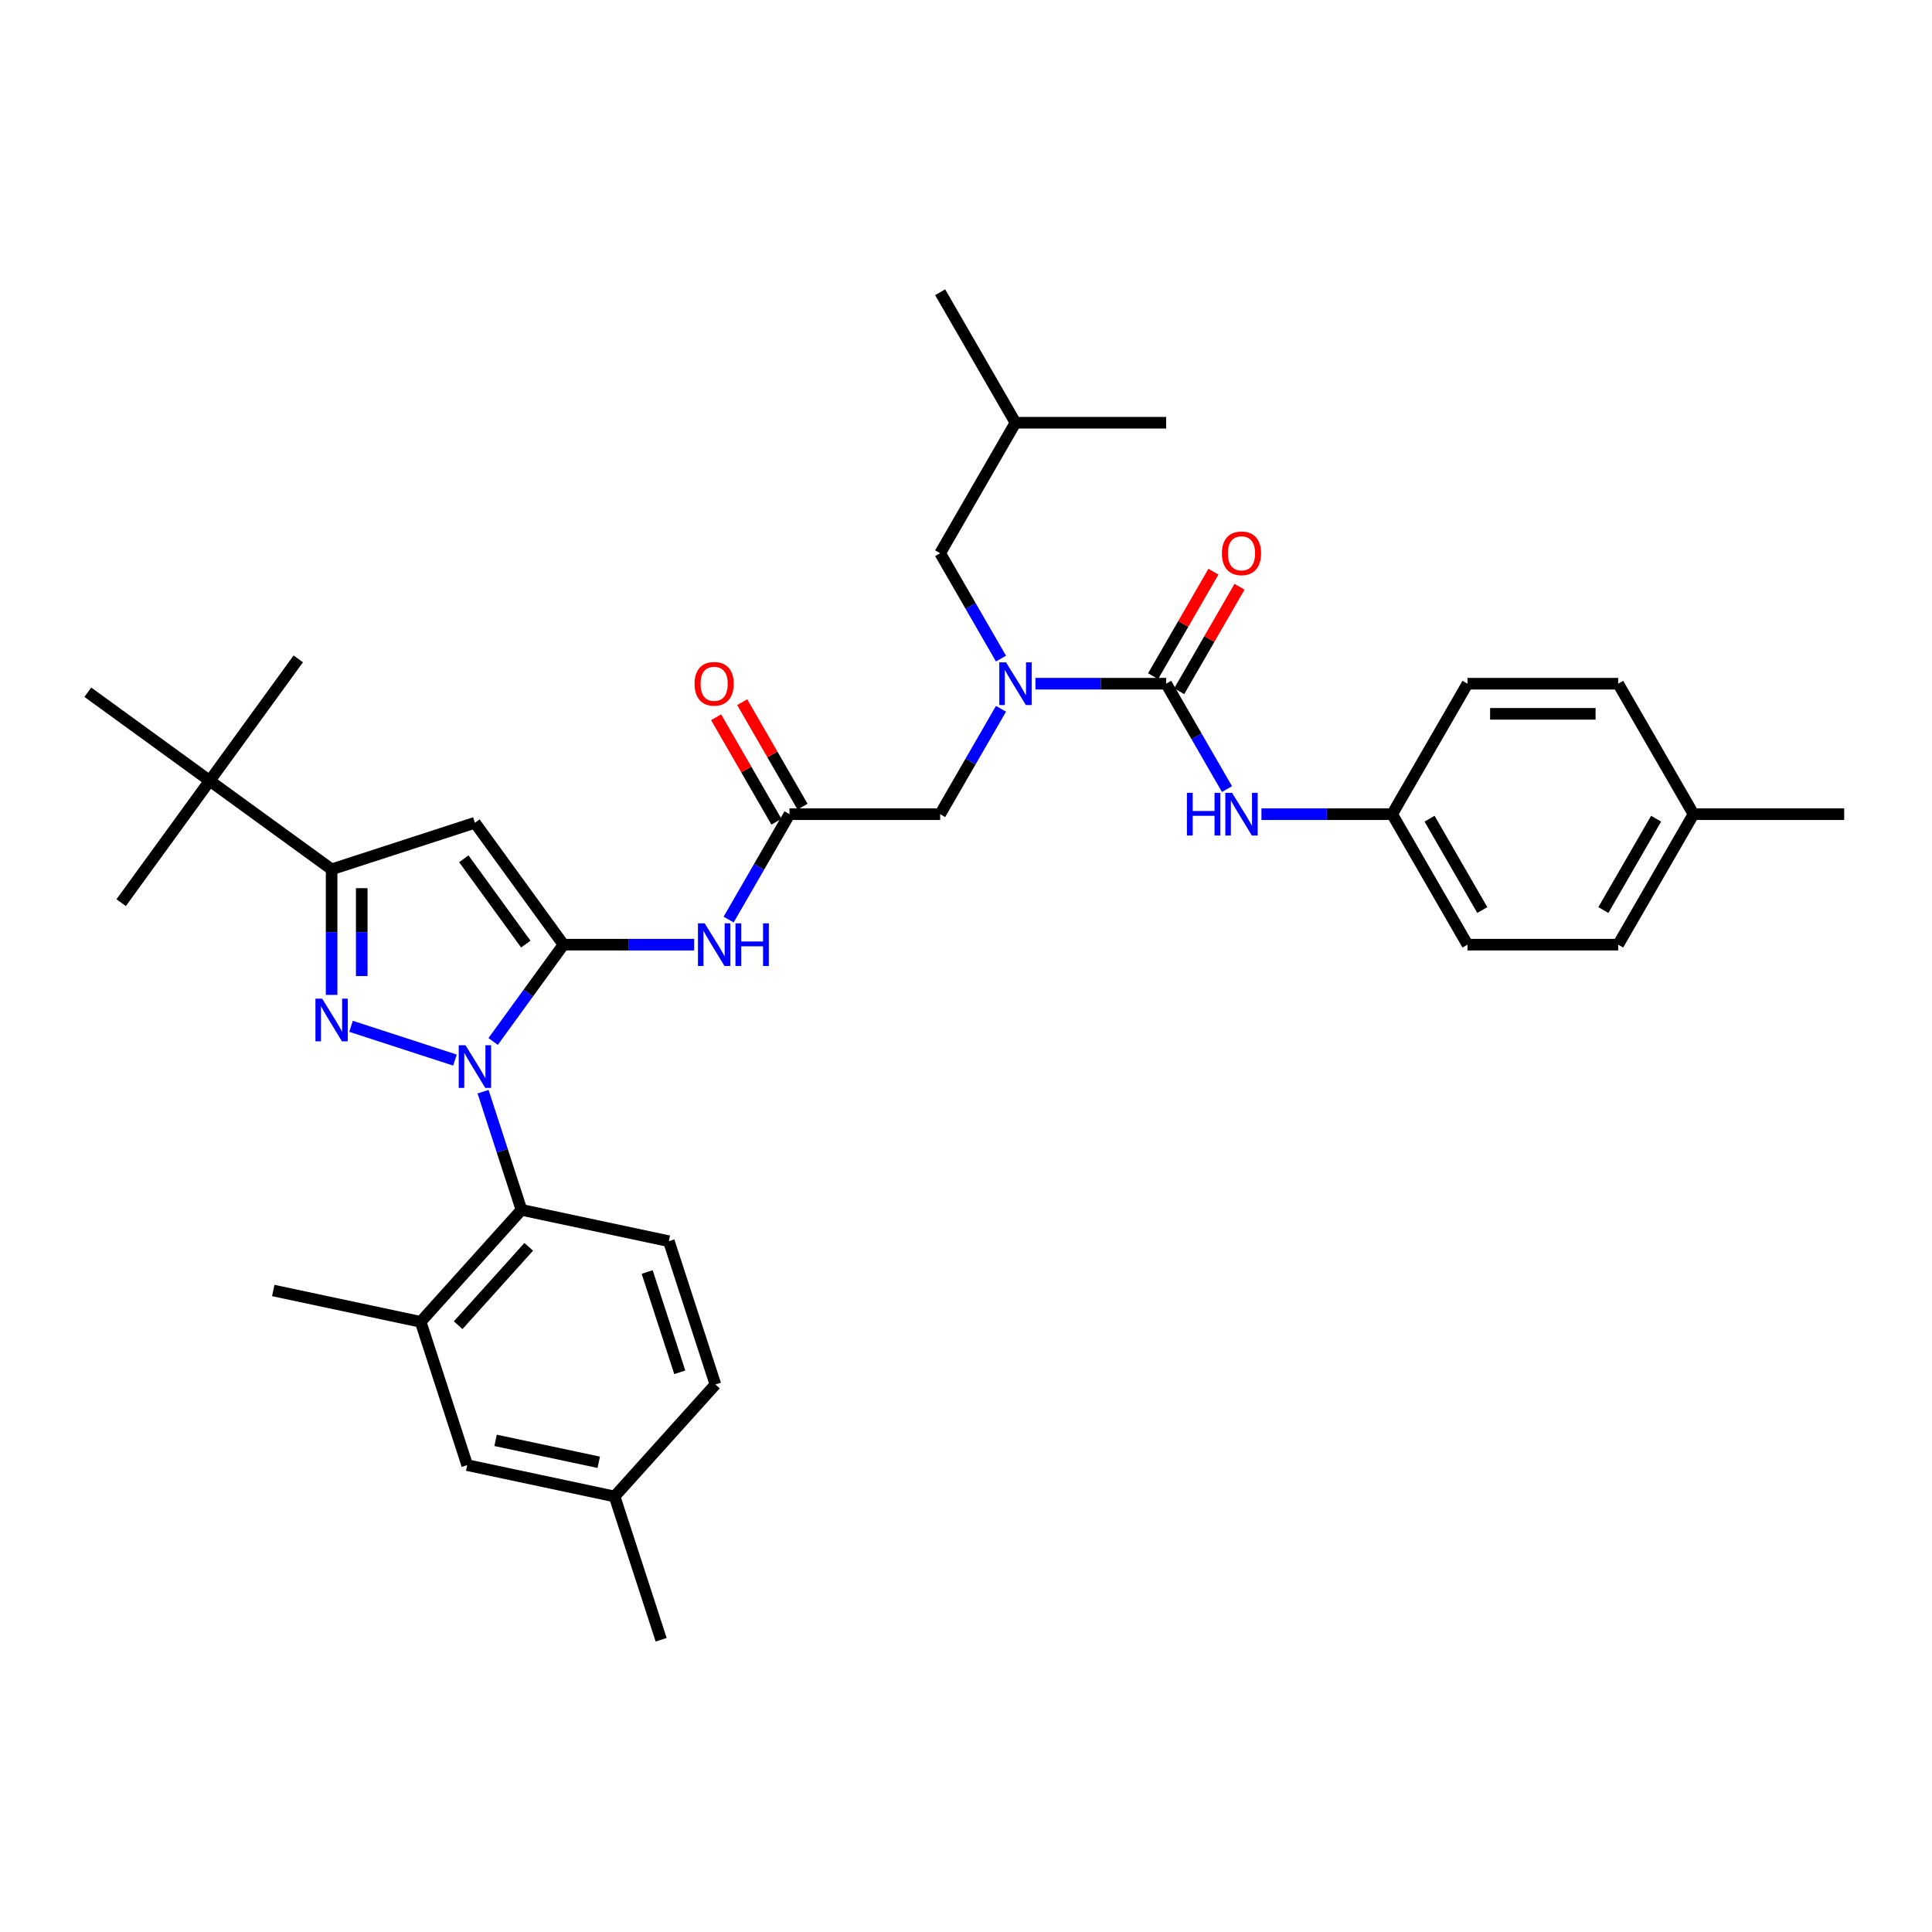 <?xml version='1.0' encoding='iso-8859-1'?>
<svg version='1.1' baseProfile='full'
              xmlns='http://www.w3.org/2000/svg'
                      xmlns:rdkit='http://www.rdkit.org/xml'
                      xmlns:xlink='http://www.w3.org/1999/xlink'
                  xml:space='preserve'
width='1000px' height='1000px' viewBox='0 0 1000 1000'>
<!-- END OF HEADER -->
<rect style='opacity:1.0;fill:#FFFFFF;stroke:none' width='1000' height='1000' x='0' y='0'> </rect>
<path class='bond-0' d='M 408.633,421.421 L 392.887,448.694' style='fill:none;fill-rule:evenodd;stroke:#000000;stroke-width:6px;stroke-linecap:butt;stroke-linejoin:miter;stroke-opacity:1' />
<path class='bond-0' d='M 392.887,448.694 L 377.14,475.968' style='fill:none;fill-rule:evenodd;stroke:#0000FF;stroke-width:6px;stroke-linecap:butt;stroke-linejoin:miter;stroke-opacity:1' />
<path class='bond-1' d='M 415.387,417.522 L 399.776,390.482' style='fill:none;fill-rule:evenodd;stroke:#000000;stroke-width:6px;stroke-linecap:butt;stroke-linejoin:miter;stroke-opacity:1' />
<path class='bond-1' d='M 399.776,390.482 L 384.164,363.443' style='fill:none;fill-rule:evenodd;stroke:#FF0000;stroke-width:6px;stroke-linecap:butt;stroke-linejoin:miter;stroke-opacity:1' />
<path class='bond-1' d='M 401.879,425.32 L 386.268,398.281' style='fill:none;fill-rule:evenodd;stroke:#000000;stroke-width:6px;stroke-linecap:butt;stroke-linejoin:miter;stroke-opacity:1' />
<path class='bond-1' d='M 386.268,398.281 L 370.657,371.242' style='fill:none;fill-rule:evenodd;stroke:#FF0000;stroke-width:6px;stroke-linecap:butt;stroke-linejoin:miter;stroke-opacity:1' />
<path class='bond-2' d='M 408.633,421.421 L 486.62,421.421' style='fill:none;fill-rule:evenodd;stroke:#000000;stroke-width:6px;stroke-linecap:butt;stroke-linejoin:miter;stroke-opacity:1' />
<path class='bond-3' d='M 486.62,421.421 L 502.367,394.148' style='fill:none;fill-rule:evenodd;stroke:#000000;stroke-width:6px;stroke-linecap:butt;stroke-linejoin:miter;stroke-opacity:1' />
<path class='bond-3' d='M 502.367,394.148 L 518.113,366.875' style='fill:none;fill-rule:evenodd;stroke:#0000FF;stroke-width:6px;stroke-linecap:butt;stroke-linejoin:miter;stroke-opacity:1' />
<path class='bond-4' d='M 359.313,488.96 L 325.482,488.96' style='fill:none;fill-rule:evenodd;stroke:#0000FF;stroke-width:6px;stroke-linecap:butt;stroke-linejoin:miter;stroke-opacity:1' />
<path class='bond-4' d='M 325.482,488.96 L 291.651,488.96' style='fill:none;fill-rule:evenodd;stroke:#000000;stroke-width:6px;stroke-linecap:butt;stroke-linejoin:miter;stroke-opacity:1' />
<path class='bond-5' d='M 535.94,353.882 L 569.771,353.882' style='fill:none;fill-rule:evenodd;stroke:#0000FF;stroke-width:6px;stroke-linecap:butt;stroke-linejoin:miter;stroke-opacity:1' />
<path class='bond-5' d='M 569.771,353.882 L 603.602,353.882' style='fill:none;fill-rule:evenodd;stroke:#000000;stroke-width:6px;stroke-linecap:butt;stroke-linejoin:miter;stroke-opacity:1' />
<path class='bond-6' d='M 518.113,340.889 L 502.367,313.616' style='fill:none;fill-rule:evenodd;stroke:#0000FF;stroke-width:6px;stroke-linecap:butt;stroke-linejoin:miter;stroke-opacity:1' />
<path class='bond-6' d='M 502.367,313.616 L 486.62,286.343' style='fill:none;fill-rule:evenodd;stroke:#000000;stroke-width:6px;stroke-linecap:butt;stroke-linejoin:miter;stroke-opacity:1' />
<path class='bond-7' d='M 250.033,565.046 L 259.972,595.635' style='fill:none;fill-rule:evenodd;stroke:#0000FF;stroke-width:6px;stroke-linecap:butt;stroke-linejoin:miter;stroke-opacity:1' />
<path class='bond-7' d='M 259.972,595.635 L 269.911,626.224' style='fill:none;fill-rule:evenodd;stroke:#000000;stroke-width:6px;stroke-linecap:butt;stroke-linejoin:miter;stroke-opacity:1' />
<path class='bond-8' d='M 255.251,539.061 L 273.451,514.01' style='fill:none;fill-rule:evenodd;stroke:#0000FF;stroke-width:6px;stroke-linecap:butt;stroke-linejoin:miter;stroke-opacity:1' />
<path class='bond-8' d='M 273.451,514.01 L 291.651,488.96' style='fill:none;fill-rule:evenodd;stroke:#000000;stroke-width:6px;stroke-linecap:butt;stroke-linejoin:miter;stroke-opacity:1' />
<path class='bond-9' d='M 235.486,548.699 L 181.695,531.221' style='fill:none;fill-rule:evenodd;stroke:#0000FF;stroke-width:6px;stroke-linecap:butt;stroke-linejoin:miter;stroke-opacity:1' />
<path class='bond-10' d='M 291.651,488.96 L 245.812,425.867' style='fill:none;fill-rule:evenodd;stroke:#000000;stroke-width:6px;stroke-linecap:butt;stroke-linejoin:miter;stroke-opacity:1' />
<path class='bond-10' d='M 272.157,488.664 L 240.069,444.499' style='fill:none;fill-rule:evenodd;stroke:#000000;stroke-width:6px;stroke-linecap:butt;stroke-linejoin:miter;stroke-opacity:1' />
<path class='bond-11' d='M 245.812,425.867 L 171.641,449.966' style='fill:none;fill-rule:evenodd;stroke:#000000;stroke-width:6px;stroke-linecap:butt;stroke-linejoin:miter;stroke-opacity:1' />
<path class='bond-12' d='M 171.641,449.966 L 108.548,404.127' style='fill:none;fill-rule:evenodd;stroke:#000000;stroke-width:6px;stroke-linecap:butt;stroke-linejoin:miter;stroke-opacity:1' />
<path class='bond-13' d='M 171.641,449.966 L 171.641,482.464' style='fill:none;fill-rule:evenodd;stroke:#000000;stroke-width:6px;stroke-linecap:butt;stroke-linejoin:miter;stroke-opacity:1' />
<path class='bond-13' d='M 171.641,482.464 L 171.641,514.961' style='fill:none;fill-rule:evenodd;stroke:#0000FF;stroke-width:6px;stroke-linecap:butt;stroke-linejoin:miter;stroke-opacity:1' />
<path class='bond-13' d='M 187.239,459.716 L 187.239,482.464' style='fill:none;fill-rule:evenodd;stroke:#000000;stroke-width:6px;stroke-linecap:butt;stroke-linejoin:miter;stroke-opacity:1' />
<path class='bond-13' d='M 187.239,482.464 L 187.239,505.212' style='fill:none;fill-rule:evenodd;stroke:#0000FF;stroke-width:6px;stroke-linecap:butt;stroke-linejoin:miter;stroke-opacity:1' />
<path class='bond-14' d='M 720.583,421.421 L 759.577,353.882' style='fill:none;fill-rule:evenodd;stroke:#000000;stroke-width:6px;stroke-linecap:butt;stroke-linejoin:miter;stroke-opacity:1' />
<path class='bond-15' d='M 720.583,421.421 L 759.577,488.96' style='fill:none;fill-rule:evenodd;stroke:#000000;stroke-width:6px;stroke-linecap:butt;stroke-linejoin:miter;stroke-opacity:1' />
<path class='bond-15' d='M 739.94,423.753 L 767.235,471.031' style='fill:none;fill-rule:evenodd;stroke:#000000;stroke-width:6px;stroke-linecap:butt;stroke-linejoin:miter;stroke-opacity:1' />
<path class='bond-16' d='M 720.583,421.421 L 686.752,421.421' style='fill:none;fill-rule:evenodd;stroke:#000000;stroke-width:6px;stroke-linecap:butt;stroke-linejoin:miter;stroke-opacity:1' />
<path class='bond-16' d='M 686.752,421.421 L 652.921,421.421' style='fill:none;fill-rule:evenodd;stroke:#0000FF;stroke-width:6px;stroke-linecap:butt;stroke-linejoin:miter;stroke-opacity:1' />
<path class='bond-17' d='M 603.602,353.882 L 619.348,381.155' style='fill:none;fill-rule:evenodd;stroke:#000000;stroke-width:6px;stroke-linecap:butt;stroke-linejoin:miter;stroke-opacity:1' />
<path class='bond-17' d='M 619.348,381.155 L 635.094,408.428' style='fill:none;fill-rule:evenodd;stroke:#0000FF;stroke-width:6px;stroke-linecap:butt;stroke-linejoin:miter;stroke-opacity:1' />
<path class='bond-18' d='M 610.356,357.781 L 625.967,330.742' style='fill:none;fill-rule:evenodd;stroke:#000000;stroke-width:6px;stroke-linecap:butt;stroke-linejoin:miter;stroke-opacity:1' />
<path class='bond-18' d='M 625.967,330.742 L 641.578,303.703' style='fill:none;fill-rule:evenodd;stroke:#FF0000;stroke-width:6px;stroke-linecap:butt;stroke-linejoin:miter;stroke-opacity:1' />
<path class='bond-18' d='M 596.848,349.983 L 612.459,322.943' style='fill:none;fill-rule:evenodd;stroke:#000000;stroke-width:6px;stroke-linecap:butt;stroke-linejoin:miter;stroke-opacity:1' />
<path class='bond-18' d='M 612.459,322.943 L 628.07,295.904' style='fill:none;fill-rule:evenodd;stroke:#FF0000;stroke-width:6px;stroke-linecap:butt;stroke-linejoin:miter;stroke-opacity:1' />
<path class='bond-19' d='M 876.558,421.421 L 837.564,488.96' style='fill:none;fill-rule:evenodd;stroke:#000000;stroke-width:6px;stroke-linecap:butt;stroke-linejoin:miter;stroke-opacity:1' />
<path class='bond-19' d='M 857.201,423.753 L 829.905,471.031' style='fill:none;fill-rule:evenodd;stroke:#000000;stroke-width:6px;stroke-linecap:butt;stroke-linejoin:miter;stroke-opacity:1' />
<path class='bond-20' d='M 876.558,421.421 L 954.545,421.421' style='fill:none;fill-rule:evenodd;stroke:#000000;stroke-width:6px;stroke-linecap:butt;stroke-linejoin:miter;stroke-opacity:1' />
<path class='bond-21' d='M 876.558,421.421 L 837.564,353.882' style='fill:none;fill-rule:evenodd;stroke:#000000;stroke-width:6px;stroke-linecap:butt;stroke-linejoin:miter;stroke-opacity:1' />
<path class='bond-22' d='M 759.577,353.882 L 837.564,353.882' style='fill:none;fill-rule:evenodd;stroke:#000000;stroke-width:6px;stroke-linecap:butt;stroke-linejoin:miter;stroke-opacity:1' />
<path class='bond-22' d='M 771.275,369.479 L 825.866,369.479' style='fill:none;fill-rule:evenodd;stroke:#000000;stroke-width:6px;stroke-linecap:butt;stroke-linejoin:miter;stroke-opacity:1' />
<path class='bond-23' d='M 759.577,488.96 L 837.564,488.96' style='fill:none;fill-rule:evenodd;stroke:#000000;stroke-width:6px;stroke-linecap:butt;stroke-linejoin:miter;stroke-opacity:1' />
<path class='bond-24' d='M 486.62,286.343 L 525.614,218.804' style='fill:none;fill-rule:evenodd;stroke:#000000;stroke-width:6px;stroke-linecap:butt;stroke-linejoin:miter;stroke-opacity:1' />
<path class='bond-25' d='M 525.614,218.804 L 603.602,218.804' style='fill:none;fill-rule:evenodd;stroke:#000000;stroke-width:6px;stroke-linecap:butt;stroke-linejoin:miter;stroke-opacity:1' />
<path class='bond-26' d='M 525.614,218.804 L 486.62,151.264' style='fill:none;fill-rule:evenodd;stroke:#000000;stroke-width:6px;stroke-linecap:butt;stroke-linejoin:miter;stroke-opacity:1' />
<path class='bond-27' d='M 269.911,626.224 L 217.727,684.18' style='fill:none;fill-rule:evenodd;stroke:#000000;stroke-width:6px;stroke-linecap:butt;stroke-linejoin:miter;stroke-opacity:1' />
<path class='bond-27' d='M 273.675,645.354 L 237.146,685.923' style='fill:none;fill-rule:evenodd;stroke:#000000;stroke-width:6px;stroke-linecap:butt;stroke-linejoin:miter;stroke-opacity:1' />
<path class='bond-28' d='M 269.911,626.224 L 346.194,642.439' style='fill:none;fill-rule:evenodd;stroke:#000000;stroke-width:6px;stroke-linecap:butt;stroke-linejoin:miter;stroke-opacity:1' />
<path class='bond-29' d='M 217.727,684.18 L 241.827,758.351' style='fill:none;fill-rule:evenodd;stroke:#000000;stroke-width:6px;stroke-linecap:butt;stroke-linejoin:miter;stroke-opacity:1' />
<path class='bond-30' d='M 217.727,684.18 L 141.444,667.966' style='fill:none;fill-rule:evenodd;stroke:#000000;stroke-width:6px;stroke-linecap:butt;stroke-linejoin:miter;stroke-opacity:1' />
<path class='bond-31' d='M 108.548,404.127 L 62.708,467.22' style='fill:none;fill-rule:evenodd;stroke:#000000;stroke-width:6px;stroke-linecap:butt;stroke-linejoin:miter;stroke-opacity:1' />
<path class='bond-32' d='M 108.548,404.127 L 154.388,341.033' style='fill:none;fill-rule:evenodd;stroke:#000000;stroke-width:6px;stroke-linecap:butt;stroke-linejoin:miter;stroke-opacity:1' />
<path class='bond-33' d='M 108.548,404.127 L 45.455,358.287' style='fill:none;fill-rule:evenodd;stroke:#000000;stroke-width:6px;stroke-linecap:butt;stroke-linejoin:miter;stroke-opacity:1' />
<path class='bond-34' d='M 346.194,642.439 L 370.294,716.609' style='fill:none;fill-rule:evenodd;stroke:#000000;stroke-width:6px;stroke-linecap:butt;stroke-linejoin:miter;stroke-opacity:1' />
<path class='bond-34' d='M 334.975,658.384 L 351.845,710.303' style='fill:none;fill-rule:evenodd;stroke:#000000;stroke-width:6px;stroke-linecap:butt;stroke-linejoin:miter;stroke-opacity:1' />
<path class='bond-35' d='M 241.827,758.351 L 318.11,774.565' style='fill:none;fill-rule:evenodd;stroke:#000000;stroke-width:6px;stroke-linecap:butt;stroke-linejoin:miter;stroke-opacity:1' />
<path class='bond-35' d='M 256.512,745.526 L 309.91,756.876' style='fill:none;fill-rule:evenodd;stroke:#000000;stroke-width:6px;stroke-linecap:butt;stroke-linejoin:miter;stroke-opacity:1' />
<path class='bond-36' d='M 370.294,716.609 L 318.11,774.565' style='fill:none;fill-rule:evenodd;stroke:#000000;stroke-width:6px;stroke-linecap:butt;stroke-linejoin:miter;stroke-opacity:1' />
<path class='bond-37' d='M 318.11,774.565 L 342.209,848.736' style='fill:none;fill-rule:evenodd;stroke:#000000;stroke-width:6px;stroke-linecap:butt;stroke-linejoin:miter;stroke-opacity:1' />
<path  class='atom-1' d='M 359.501 353.944
Q 359.501 348.641, 362.121 345.678
Q 364.741 342.714, 369.639 342.714
Q 374.537 342.714, 377.157 345.678
Q 379.777 348.641, 379.777 353.944
Q 379.777 359.31, 377.126 362.367
Q 374.474 365.393, 369.639 365.393
Q 364.773 365.393, 362.121 362.367
Q 359.501 359.341, 359.501 353.944
M 369.639 362.897
Q 373.008 362.897, 374.817 360.651
Q 376.658 358.374, 376.658 353.944
Q 376.658 349.608, 374.817 347.425
Q 373.008 345.21, 369.639 345.21
Q 366.27 345.21, 364.429 347.393
Q 362.62 349.577, 362.62 353.944
Q 362.62 358.405, 364.429 360.651
Q 366.27 362.897, 369.639 362.897
' fill='#FF0000'/>
<path  class='atom-3' d='M 364.757 477.917
L 371.994 489.615
Q 372.712 490.77, 373.866 492.86
Q 375.02 494.95, 375.083 495.074
L 375.083 477.917
L 378.015 477.917
L 378.015 500.003
L 374.989 500.003
L 367.221 487.213
Q 366.317 485.716, 365.35 484
Q 364.414 482.285, 364.133 481.754
L 364.133 500.003
L 361.263 500.003
L 361.263 477.917
L 364.757 477.917
' fill='#0000FF'/>
<path  class='atom-3' d='M 380.666 477.917
L 383.661 477.917
L 383.661 487.307
L 394.954 487.307
L 394.954 477.917
L 397.948 477.917
L 397.948 500.003
L 394.954 500.003
L 394.954 489.803
L 383.661 489.803
L 383.661 500.003
L 380.666 500.003
L 380.666 477.917
' fill='#0000FF'/>
<path  class='atom-4' d='M 520.732 342.839
L 527.969 354.537
Q 528.687 355.691, 529.841 357.781
Q 530.995 359.871, 531.058 359.996
L 531.058 342.839
L 533.99 342.839
L 533.99 364.925
L 530.964 364.925
L 523.196 352.135
Q 522.292 350.638, 521.325 348.922
Q 520.389 347.206, 520.108 346.676
L 520.108 364.925
L 517.238 364.925
L 517.238 342.839
L 520.732 342.839
' fill='#0000FF'/>
<path  class='atom-5' d='M 240.93 541.01
L 248.167 552.709
Q 248.884 553.863, 250.038 555.953
Q 251.193 558.043, 251.255 558.168
L 251.255 541.01
L 254.187 541.01
L 254.187 563.097
L 251.162 563.097
L 243.394 550.307
Q 242.489 548.809, 241.522 547.093
Q 240.586 545.378, 240.306 544.847
L 240.306 563.097
L 237.436 563.097
L 237.436 541.01
L 240.93 541.01
' fill='#0000FF'/>
<path  class='atom-9' d='M 166.759 516.911
L 173.996 528.609
Q 174.714 529.763, 175.868 531.853
Q 177.022 533.943, 177.085 534.068
L 177.085 516.911
L 180.017 516.911
L 180.017 538.997
L 176.991 538.997
L 169.223 526.207
Q 168.319 524.71, 167.352 522.994
Q 166.416 521.278, 166.135 520.748
L 166.135 538.997
L 163.265 538.997
L 163.265 516.911
L 166.759 516.911
' fill='#0000FF'/>
<path  class='atom-12' d='M 614.348 410.378
L 617.343 410.378
L 617.343 419.768
L 628.636 419.768
L 628.636 410.378
L 631.63 410.378
L 631.63 432.464
L 628.636 432.464
L 628.636 422.263
L 617.343 422.263
L 617.343 432.464
L 614.348 432.464
L 614.348 410.378
' fill='#0000FF'/>
<path  class='atom-12' d='M 637.713 410.378
L 644.951 422.076
Q 645.668 423.23, 646.822 425.32
Q 647.976 427.411, 648.039 427.535
L 648.039 410.378
L 650.971 410.378
L 650.971 432.464
L 647.945 432.464
L 640.178 419.674
Q 639.273 418.177, 638.306 416.461
Q 637.37 414.745, 637.089 414.215
L 637.089 432.464
L 634.219 432.464
L 634.219 410.378
L 637.713 410.378
' fill='#0000FF'/>
<path  class='atom-13' d='M 632.457 286.405
Q 632.457 281.102, 635.077 278.138
Q 637.698 275.175, 642.595 275.175
Q 647.493 275.175, 650.113 278.138
Q 652.734 281.102, 652.734 286.405
Q 652.734 291.771, 650.082 294.828
Q 647.431 297.854, 642.595 297.854
Q 637.729 297.854, 635.077 294.828
Q 632.457 291.802, 632.457 286.405
M 642.595 295.358
Q 645.964 295.358, 647.774 293.112
Q 649.614 290.835, 649.614 286.405
Q 649.614 282.069, 647.774 279.885
Q 645.964 277.67, 642.595 277.67
Q 639.226 277.67, 637.386 279.854
Q 635.576 282.038, 635.576 286.405
Q 635.576 290.866, 637.386 293.112
Q 639.226 295.358, 642.595 295.358
' fill='#FF0000'/>
</svg>
